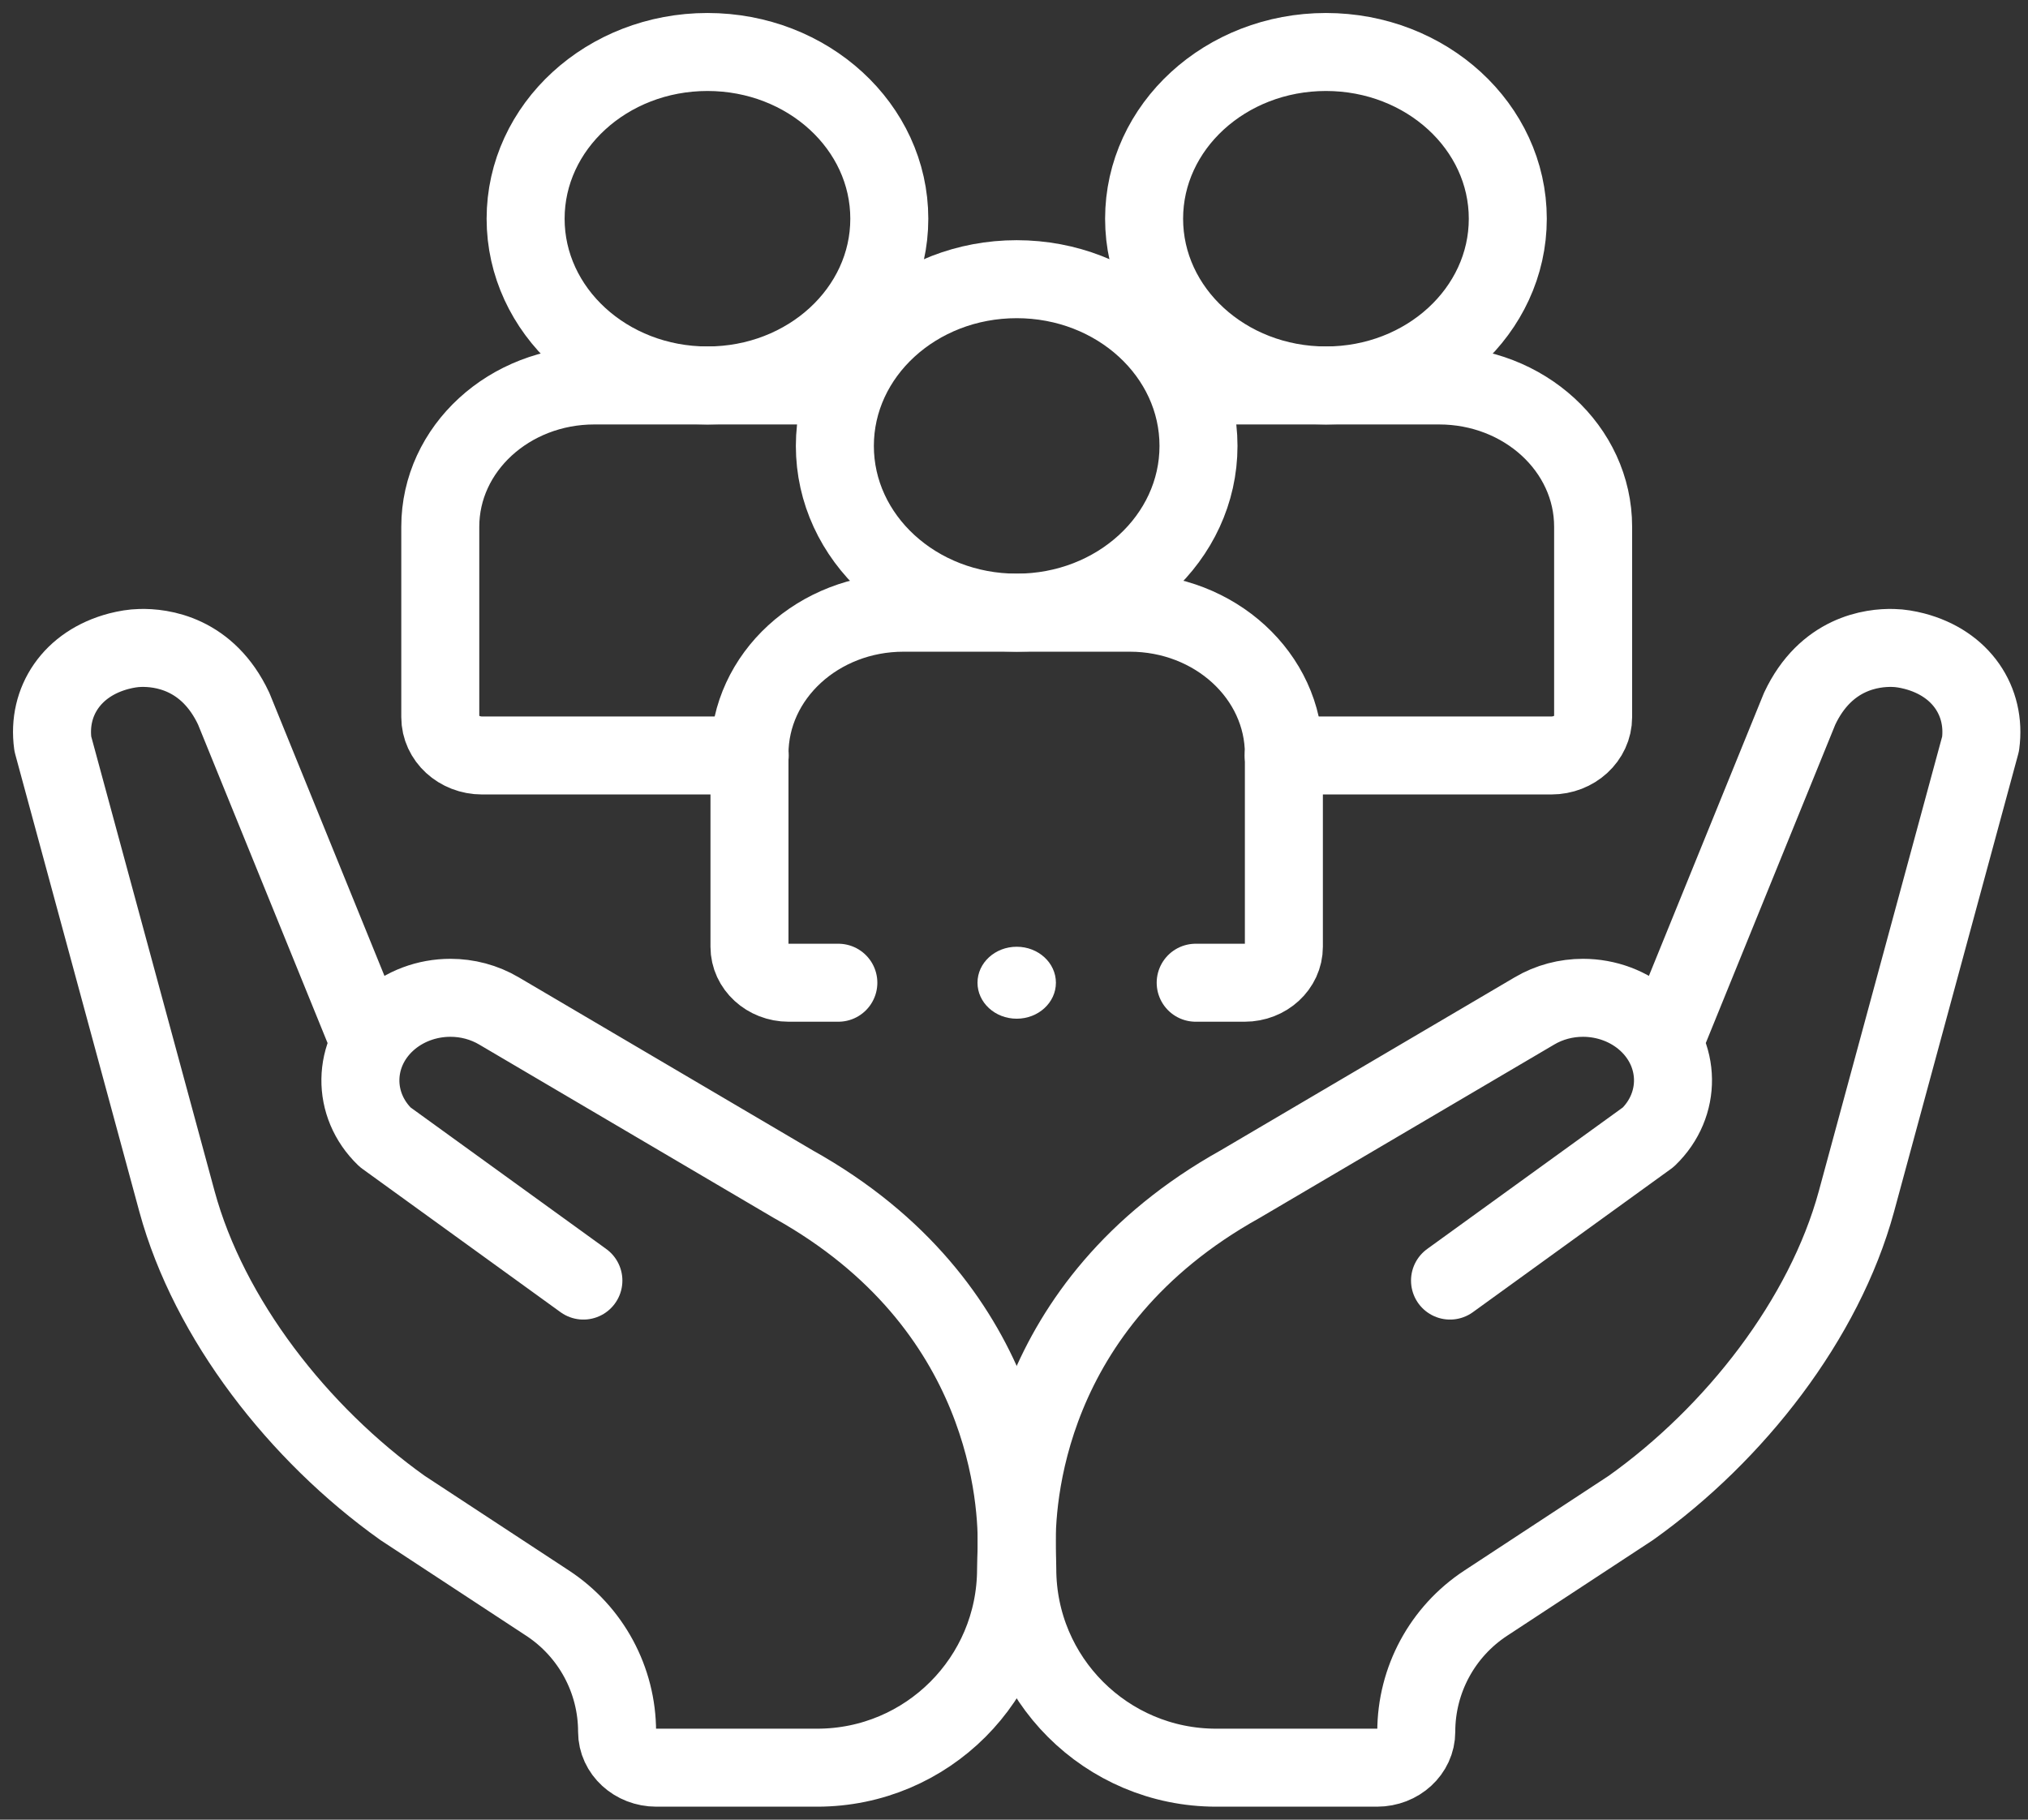 <svg xmlns="http://www.w3.org/2000/svg" width="39" height="35" viewBox="0 0 39 35" fill="none"><rect x="0" y="0" width="39" height="35" fill="#333333" stroke="none"/><path d="M32.005 20.035L34.608 13.633C35.112 12.559 36.005 12.452 36.406 12.463C36.544 12.466 36.68 12.49 36.813 12.524C37.72 12.76 38.198 13.493 38.088 14.308L35.7 23.111C35.083 25.373 33.364 27.579 31.362 29.004L28.571 30.836C27.738 31.383 27.236 32.312 27.236 33.308V33.308C27.236 33.69 26.899 34 26.482 34H23.388C21.276 34 19.563 32.287 19.563 30.175V30.175C19.563 30.049 19.557 29.926 19.554 29.8C19.53 28.917 19.681 25.099 23.847 22.777L29.508 19.445C29.794 19.275 30.12 19.192 30.442 19.192C30.889 19.192 31.333 19.352 31.667 19.658C32.33 20.267 32.343 21.25 31.697 21.873L27.885 24.631" stroke="white" stroke-width="1.5" stroke-miterlimit="10" stroke-linecap="round" stroke-linejoin="round"></path><path d="M11.219 24.631L7.407 21.873C6.76 21.25 6.774 20.267 7.437 19.658C7.771 19.352 8.214 19.192 8.662 19.192C8.984 19.192 9.309 19.275 9.596 19.445L15.256 22.777C19.423 25.099 19.574 28.917 19.55 29.8C19.547 29.926 19.54 30.049 19.54 30.175V30.175C19.54 32.287 17.828 34 15.715 34H12.621C12.205 34 11.867 33.69 11.867 33.308V33.308C11.867 32.312 11.365 31.383 10.532 30.836L7.741 29.004C5.74 27.579 4.02 25.373 3.404 23.111L1.016 14.308C0.905 13.493 1.384 12.76 2.29 12.524C2.424 12.49 2.56 12.466 2.698 12.463C3.099 12.452 3.992 12.559 4.495 13.633L7.098 20.035" stroke="white" stroke-width="1.5" stroke-miterlimit="10" stroke-linecap="round" stroke-linejoin="round"></path><path d="M16.122 18.902H15.167C14.751 18.902 14.413 18.592 14.413 18.21V14.502C14.413 13.001 15.739 11.785 17.376 11.785H21.727C23.364 11.785 24.69 13.001 24.69 14.502V18.21C24.69 18.592 24.352 18.902 23.936 18.902H22.994" stroke="white" stroke-width="1.5" stroke-miterlimit="10" stroke-linecap="round" stroke-linejoin="round"></path><path d="M19.552 11.784C21.483 11.784 23.048 10.348 23.048 8.577C23.048 6.806 21.483 5.37 19.552 5.37C17.62 5.37 16.055 6.806 16.055 8.577C16.055 10.348 17.62 11.784 19.552 11.784Z" stroke="white" stroke-width="1.5" stroke-miterlimit="10" stroke-linecap="round" stroke-linejoin="round"></path><path d="M23.152 7.414H27.674C29.311 7.414 30.637 8.631 30.637 10.131V13.794C30.637 14.201 30.277 14.531 29.834 14.531H24.686" stroke="white" stroke-width="1.5" stroke-miterlimit="10" stroke-linecap="round" stroke-linejoin="round"></path><path d="M25.499 7.414C27.43 7.414 28.996 5.978 28.996 4.207C28.996 2.436 27.43 1 25.499 1C23.568 1 22.002 2.436 22.002 4.207C22.002 5.978 23.568 7.414 25.499 7.414Z" stroke="white" stroke-width="1.5" stroke-miterlimit="10" stroke-linecap="round" stroke-linejoin="round"></path><path d="M14.418 14.531H9.27C8.827 14.531 8.467 14.201 8.467 13.794V10.131C8.467 8.631 9.793 7.414 11.429 7.414H16.055" stroke="white" stroke-width="1.5" stroke-miterlimit="10" stroke-linecap="round" stroke-linejoin="round"></path><path d="M13.605 7.414C15.537 7.414 17.102 5.978 17.102 4.207C17.102 2.436 15.537 1 13.605 1C11.674 1 10.108 2.436 10.108 4.207C10.108 5.978 11.674 7.414 13.605 7.414Z" stroke="white" stroke-width="1.5" stroke-miterlimit="10" stroke-linecap="round" stroke-linejoin="round"></path><ellipse cx="19.552" cy="18.902" rx="0.754" ry="0.692" fill="white"></ellipse></svg>